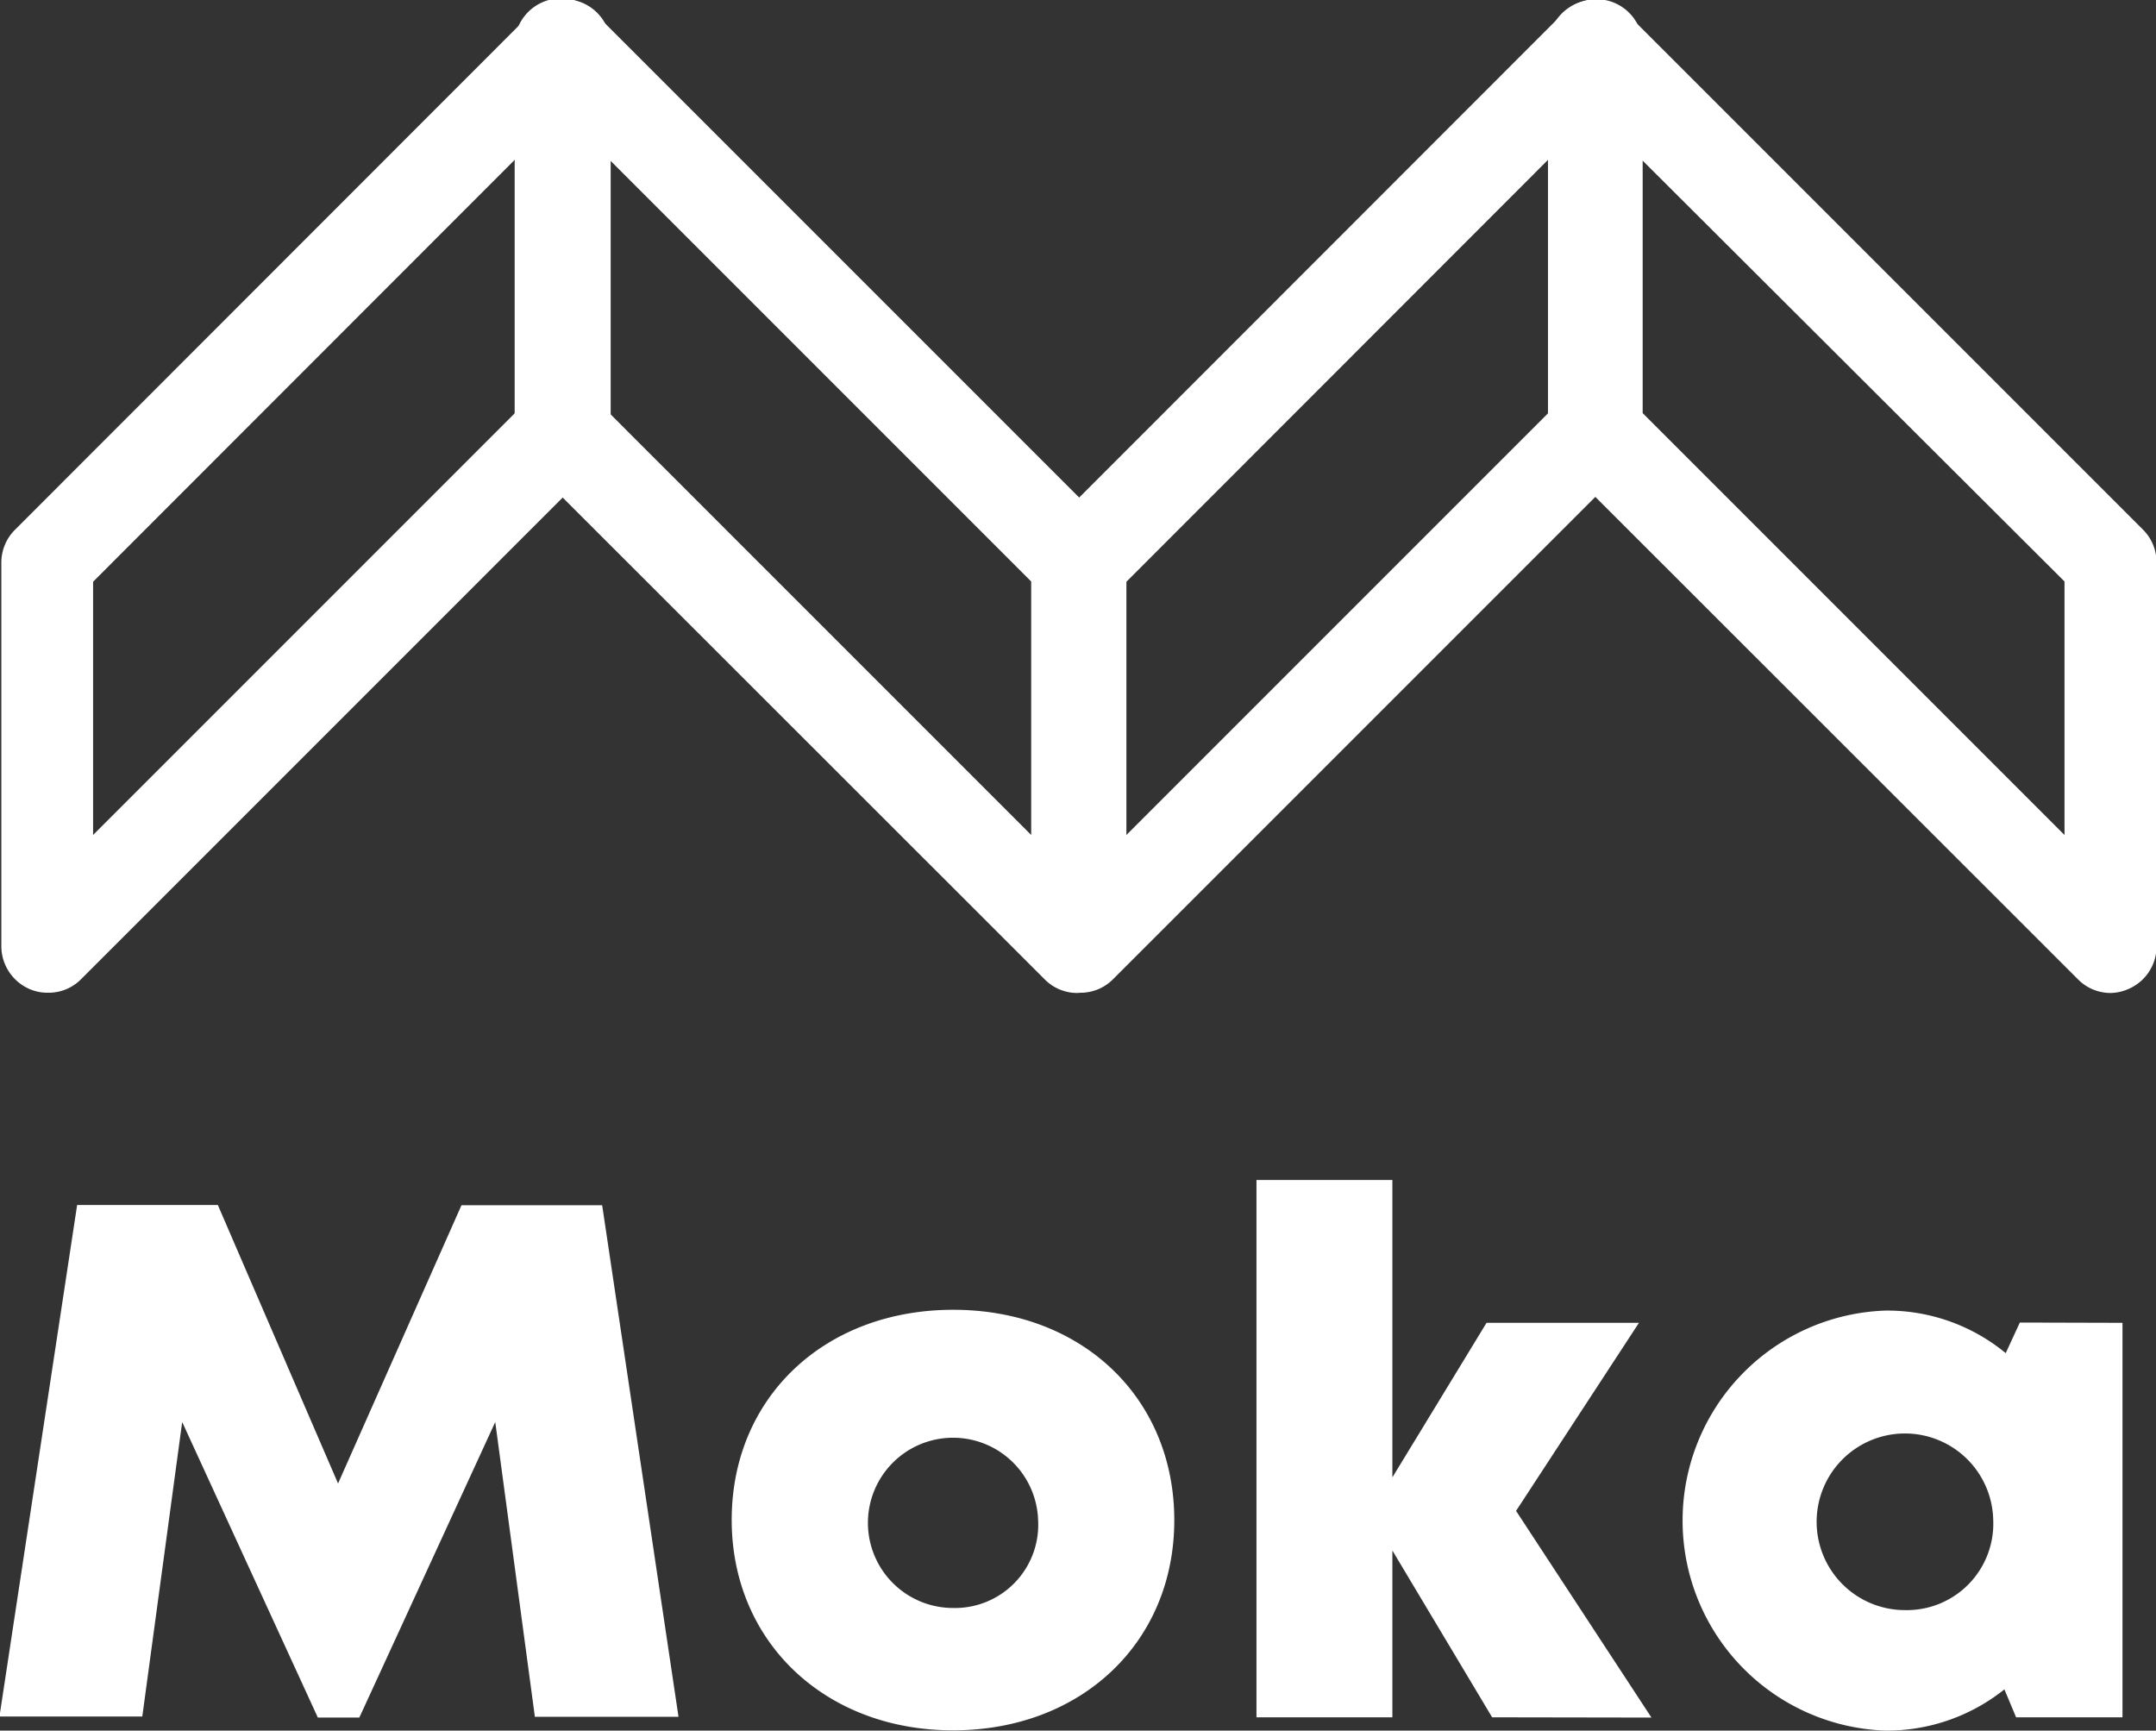 <svg id="Layer_1" data-name="Layer 1" xmlns="http://www.w3.org/2000/svg" viewBox="0 0 81.06 65.06"><rect x="0" y="0" width="81.06" height="65.06" fill="#333333" stroke="none"/><defs><style>.cls-1{fill:#fff;}</style></defs><title>logo4</title><path class="cls-1" d="M644.44,389.18a1.69,1.69,0,0,1-.66-.13,1.76,1.76,0,0,1-1.08-1.6l0-14.43a1.74,1.74,0,0,1,.51-1.24l19.4-19.41a1.74,1.74,0,0,1,3,1.23l0,14.44a1.72,1.72,0,0,1-.51,1.23l-19.4,19.4A1.71,1.71,0,0,1,644.44,389.18Zm1.71-15.45,0,9.52,15.93-15.93,0-9.53Z" transform="translate(-642.65 -351.86)"/><path class="cls-1" d="M683.15,389.19a1.72,1.72,0,0,1-1.23-.52l-19.41-19.4A1.77,1.77,0,0,1,662,368l0-14.43a1.74,1.74,0,0,1,3-1.23l19.4,19.4a1.73,1.73,0,0,1,.51,1.23l0,14.45a1.73,1.73,0,0,1-1.07,1.6A1.79,1.79,0,0,1,683.15,389.19Zm-17.66-21.87,15.93,15.93,0-9.53-15.93-15.93Z" transform="translate(-642.65 -351.86)"/><path class="cls-1" d="M683.24,389.18a1.69,1.69,0,0,1-.66-.13,1.74,1.74,0,0,1-1.08-1.6l0-14.43a1.7,1.7,0,0,1,.51-1.24l19.4-19.41a1.74,1.74,0,0,1,3,1.23l0,14.44a1.72,1.72,0,0,1-.51,1.23l-19.4,19.4A1.71,1.71,0,0,1,683.24,389.18ZM685,373.73l0,9.52,15.93-15.93,0-9.53Z" transform="translate(-642.65 -351.86)"/><path class="cls-1" d="M722,389.19a1.72,1.72,0,0,1-1.23-.52l-19.41-19.4a1.78,1.78,0,0,1-.51-1.24l0-14.43a1.77,1.77,0,0,1,1.08-1.61,1.74,1.74,0,0,1,1.89.38l19.4,19.4a1.73,1.73,0,0,1,.51,1.23l0,14.45a1.74,1.74,0,0,1-1.08,1.6A1.7,1.7,0,0,1,722,389.19Zm-17.66-21.87,15.93,15.93v-9.53L704.3,357.79Z" transform="translate(-642.65 -351.86)"/><path class="cls-1" d="M662.76,416.4l-1.49-11.08-5.11,11.11H654.6l-5.1-11.11L648,416.39h-5.37l2.92-19.23h5.29l4.52,10.47L660,397.17h5.29l2.87,19.23Z" transform="translate(-642.65 -351.86)"/><path class="cls-1" d="M670.16,409c0-4.6,3.49-7.9,8.33-7.9s8.31,3.31,8.31,7.91-3.5,7.9-8.32,7.9S670.16,413.57,670.16,409Zm11.52,0a3.2,3.2,0,1,0-3.2,3.31A3.13,3.13,0,0,0,681.68,409Z" transform="translate(-642.65 -351.86)"/><path class="cls-1" d="M698.75,416.42,695,410.15v6.27h-5.11v-20.2h5.11V407.4l3.54-5.81h5.73l-4.62,7.07,5.09,7.77Z" transform="translate(-642.65 -351.86)"/><path class="cls-1" d="M722.45,401.59v14.83h-4l-.44-1.05a7.08,7.08,0,0,1-4.48,1.55,7.9,7.9,0,0,1,0-15.79,7,7,0,0,1,4.53,1.6l.53-1.15ZM717.59,409a3.32,3.32,0,1,0-3.32,3.39A3.25,3.25,0,0,0,717.59,409Z" transform="translate(-642.65 -351.86)"/></svg>